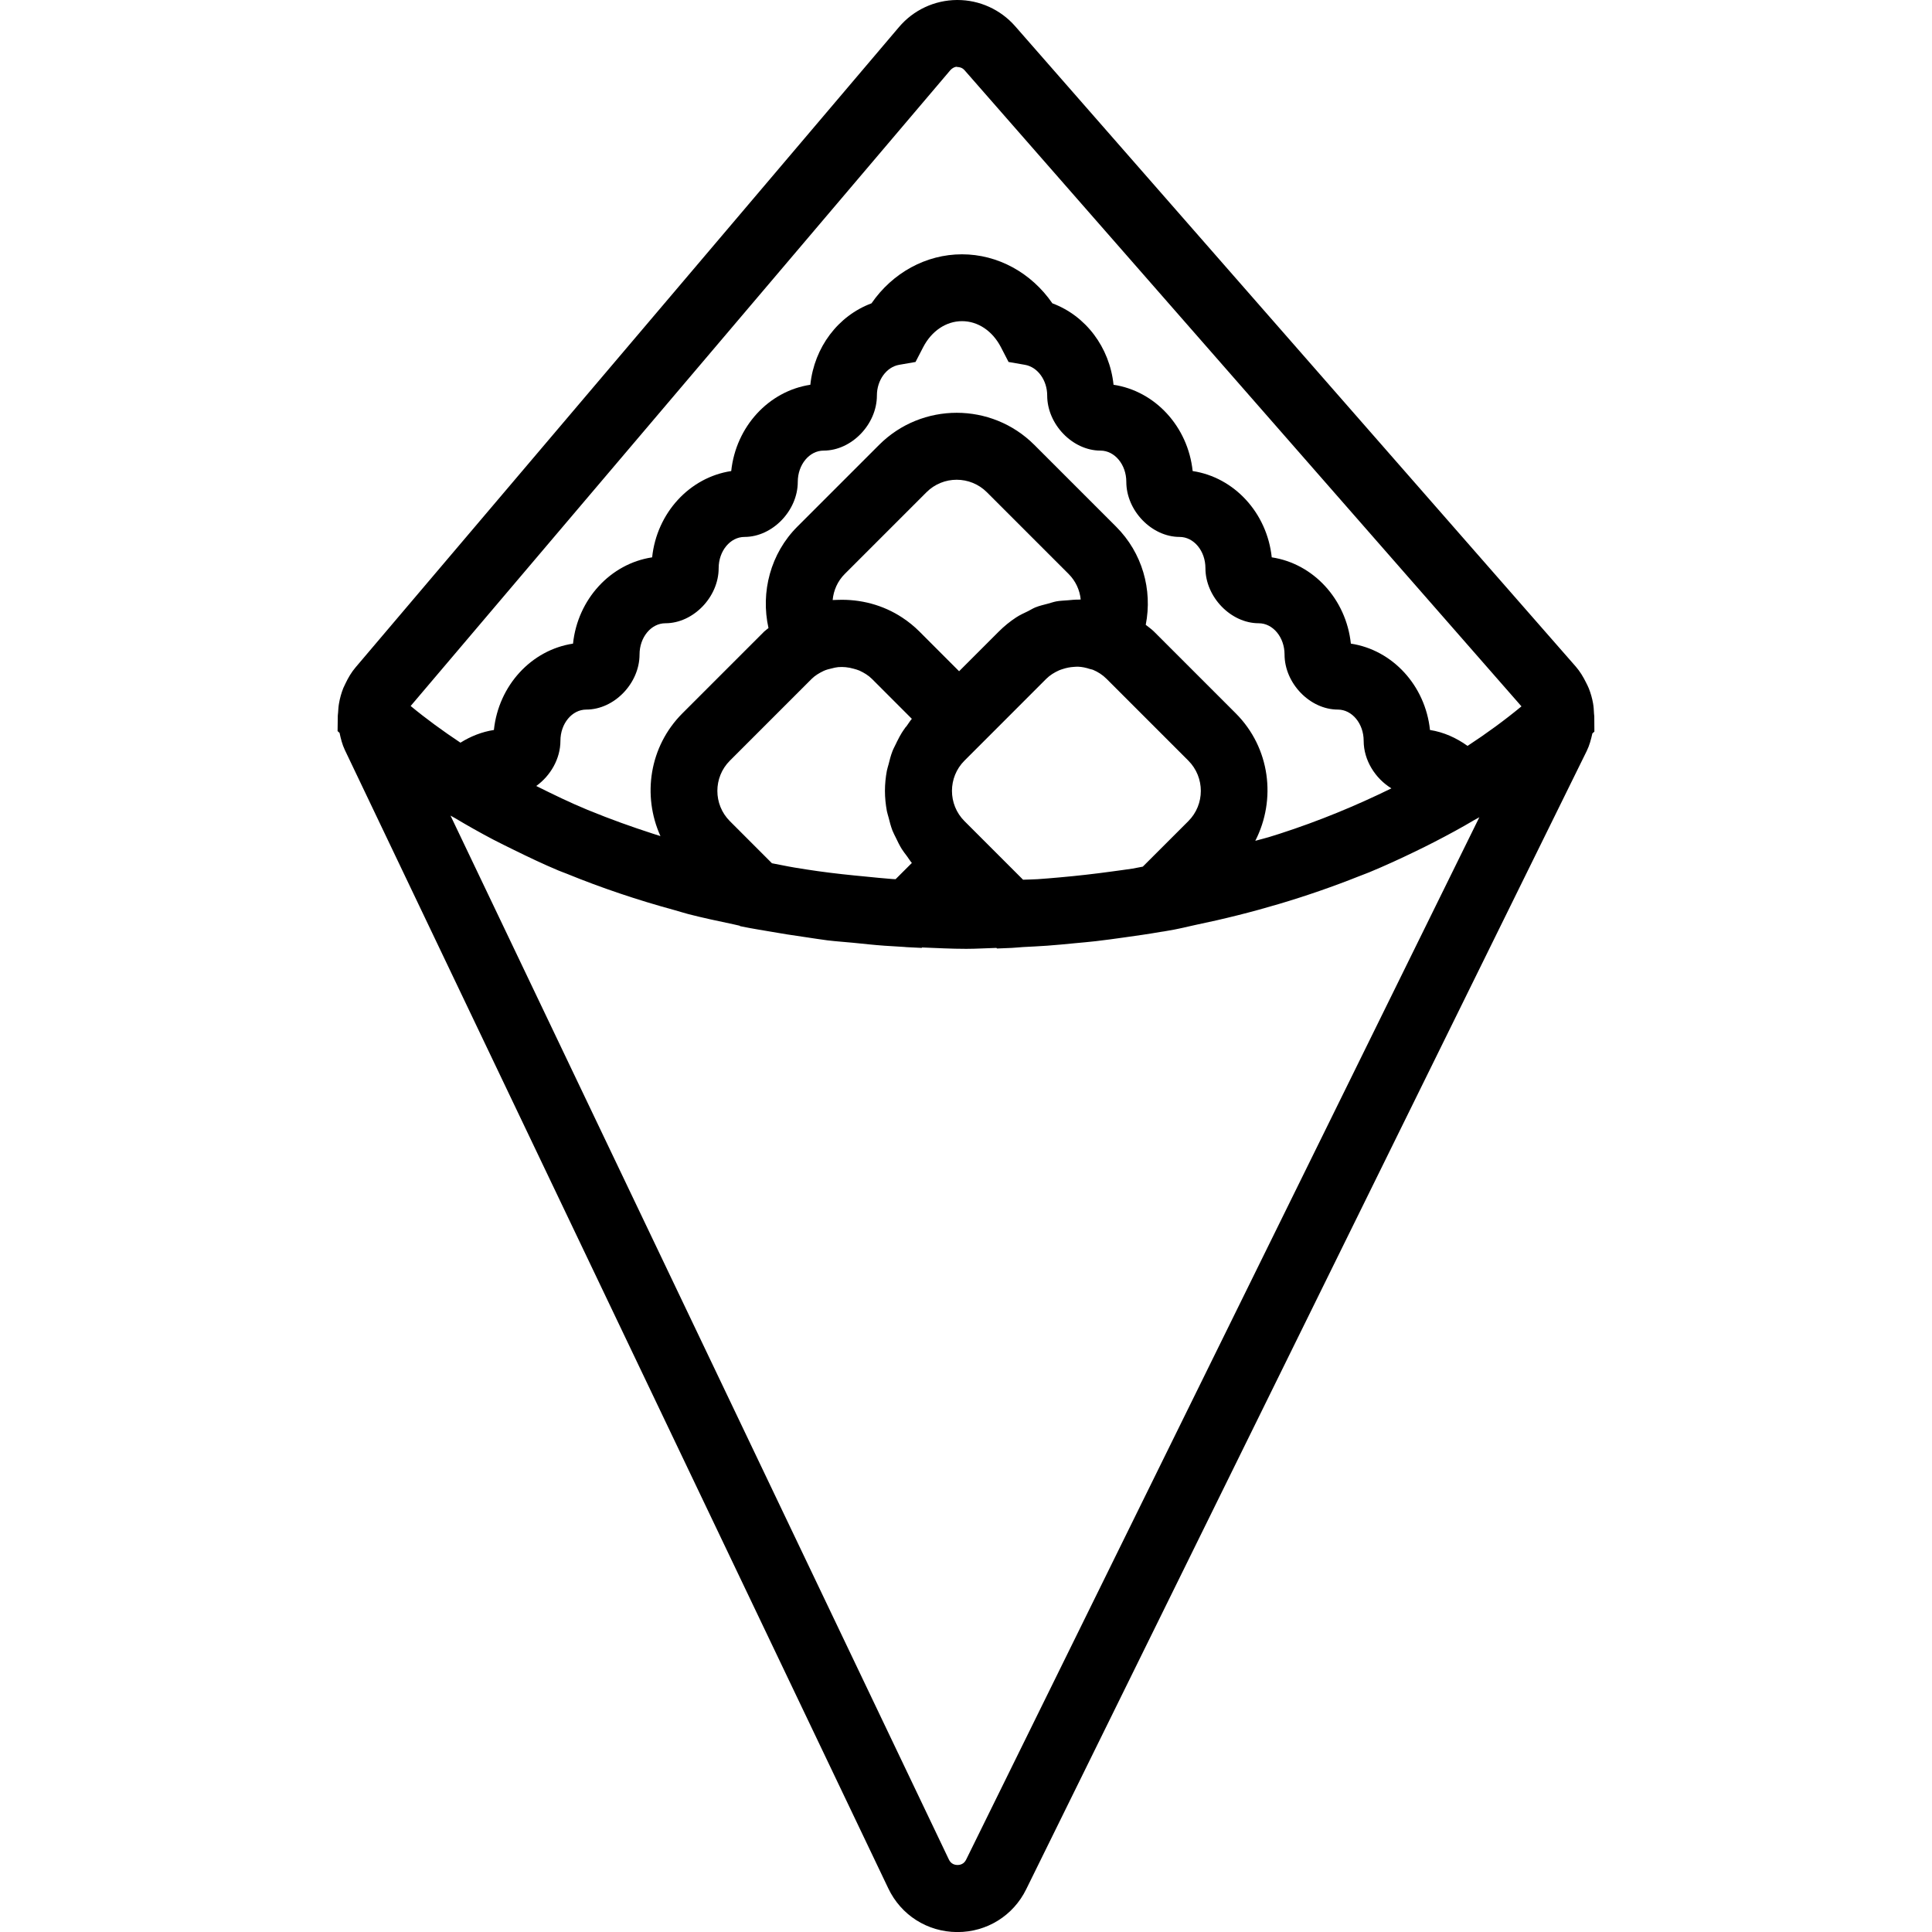 <?xml version="1.0" encoding="iso-8859-1"?>
<!-- Generator: Adobe Illustrator 18.0.0, SVG Export Plug-In . SVG Version: 6.00 Build 0)  -->
<!DOCTYPE svg PUBLIC "-//W3C//DTD SVG 1.1//EN" "http://www.w3.org/Graphics/SVG/1.1/DTD/svg11.dtd">
<svg version="1.1" id="Capa_1" xmlns="http://www.w3.org/2000/svg" xmlns:xlink="http://www.w3.org/1999/xlink" x="0px" y="0px"
	 viewBox="0 0 57.654 57.654" style="enable-background:new 0 0 57.654 57.654;" xml:space="preserve">
<path d="M47.579,21.833l-0.003-0.451c0-0.029-0.007-0.056-0.008-0.085c-0.005-0.105-0.01-0.208-0.029-0.311
	c-0.027-0.153-0.07-0.301-0.126-0.443c-0.024-0.06-0.053-0.115-0.082-0.173c-0.084-0.171-0.182-0.334-0.307-0.478l-16.73-19.11
	C29.857,0.284,29.231,0,28.572,0c-0.006,0-0.012,0-0.018,0c-0.666,0.005-1.295,0.299-1.726,0.807L10.612,19.914
	c-0.126,0.148-0.223,0.314-0.305,0.488c-0.021,0.044-0.043,0.086-0.062,0.131c-0.059,0.149-0.103,0.305-0.13,0.467
	c-0.016,0.089-0.02,0.177-0.026,0.268c-0.002,0.032-0.009,0.063-0.009,0.095l-0.006,0.454l0.059,0.053
	c0.037,0.173,0.079,0.345,0.157,0.509l16.219,33.975c0.38,0.798,1.166,1.296,2.05,1.302c0.005,0,0.009,0,0.014,0
	c0.877,0,1.663-0.488,2.05-1.276l16.728-33.97c0.083-0.168,0.128-0.346,0.168-0.523L47.579,21.833z M28.571,2
	c0.05,0,0.142,0.013,0.215,0.098l16.617,18.981c-0.503,0.415-1.041,0.809-1.609,1.18c-0.338-0.243-0.716-0.412-1.121-0.475
	c-0.139-1.327-1.119-2.39-2.361-2.577c-0.14-1.326-1.119-2.388-2.361-2.575c-0.14-1.326-1.119-2.388-2.36-2.575
	c-0.14-1.326-1.119-2.388-2.361-2.575c-0.117-1.12-0.829-2.059-1.825-2.43c-0.629-0.912-1.628-1.463-2.699-1.463
	s-2.07,0.551-2.699,1.463c-0.996,0.371-1.708,1.31-1.825,2.43c-1.242,0.188-2.221,1.249-2.361,2.575
	c-1.242,0.188-2.221,1.249-2.36,2.575c-1.242,0.188-2.221,1.249-2.361,2.575c-1.242,0.188-2.222,1.25-2.361,2.577
	c-0.354,0.054-0.691,0.187-0.998,0.379c-0.521-0.347-1.021-0.71-1.486-1.095l4.786-5.64L28.353,2.102
	C28.429,2.012,28.54,1.978,28.571,2z M38.184,24.881c-0.107,0.034-0.215,0.067-0.323,0.101c-0.131,0.04-0.268,0.071-0.401,0.109
	c0.631-1.231,0.446-2.775-0.584-3.805l-2.439-2.439c-0.077-0.077-0.164-0.134-0.246-0.201c0.206-1.05-0.103-2.149-0.886-2.931
	l-2.439-2.439c-1.277-1.277-3.355-1.277-4.632,0l-2.439,2.439c-0.8,0.799-1.102,1.953-0.862,3.027
	c-0.041,0.037-0.088,0.065-0.128,0.104l-2.439,2.439c-0.991,0.991-1.203,2.458-0.657,3.665c-0.076-0.024-0.152-0.047-0.227-0.072
	c-0.643-0.208-1.272-0.434-1.879-0.683c-0.023-0.01-0.046-0.017-0.069-0.027c-0.529-0.219-1.033-0.464-1.531-0.713
	c0.424-0.305,0.721-0.811,0.721-1.348c0-0.514,0.346-0.932,0.771-0.932c0.833,0,1.59-0.783,1.59-1.644
	c0-0.514,0.346-0.932,0.771-0.932c0.833,0,1.59-0.783,1.59-1.644c0-0.514,0.346-0.932,0.771-0.932c0.832,0,1.59-0.783,1.59-1.644
	c0-0.514,0.346-0.932,0.771-0.932c0.833,0,1.59-0.783,1.59-1.644c0-0.457,0.285-0.851,0.664-0.916l0.489-0.085l0.228-0.441
	c0.252-0.486,0.686-0.777,1.16-0.777s0.908,0.291,1.16,0.777l0.228,0.441l0.489,0.085c0.378,0.065,0.664,0.459,0.664,0.916
	c0,0.86,0.758,1.644,1.59,1.644c0.425,0,0.771,0.418,0.771,0.932c0,0.86,0.758,1.644,1.59,1.644c0.425,0,0.771,0.418,0.771,0.932
	c0,0.86,0.758,1.644,1.59,1.644c0.425,0,0.771,0.418,0.771,0.932c0,0.86,0.758,1.644,1.59,1.644c0.425,0,0.771,0.418,0.771,0.932
	c0,0.581,0.347,1.125,0.828,1.419C40.468,24.043,39.358,24.502,38.184,24.881z M21.78,24.504c-0.497-0.497-0.497-1.307,0-1.804
	l2.439-2.439c0.106-0.106,0.232-0.178,0.36-0.24c0.081-0.038,0.166-0.057,0.251-0.077c0.061-0.015,0.122-0.031,0.184-0.036
	c0.075-0.007,0.149-0.004,0.222,0.002c0.082,0.008,0.162,0.024,0.242,0.047c0.057,0.016,0.115,0.031,0.169,0.055
	c0.134,0.062,0.264,0.138,0.375,0.249l1.189,1.19c-0.058,0.066-0.1,0.14-0.151,0.209c-0.01,0.014-0.022,0.026-0.032,0.04
	l-0.003-0.002c-0.005,0.007-0.008,0.015-0.013,0.021c-0.035,0.049-0.07,0.098-0.101,0.148c-0.049,0.078-0.09,0.159-0.131,0.24
	c-0.001,0.001-0.002,0.003-0.003,0.004l0,0c-0.016,0.031-0.029,0.062-0.044,0.092c-0.034,0.072-0.073,0.14-0.101,0.214
	c-0.05,0.128-0.083,0.26-0.116,0.393c-0.016,0.064-0.039,0.126-0.051,0.191c-0.037,0.198-0.057,0.399-0.057,0.601l0,0.001
	c0,0.201,0.021,0.401,0.057,0.599c0.012,0.066,0.036,0.129,0.052,0.194c0.033,0.131,0.066,0.262,0.115,0.389
	c0.029,0.075,0.069,0.146,0.104,0.219c0.053,0.112,0.107,0.223,0.173,0.33c0.047,0.075,0.103,0.145,0.156,0.216
	c0.05,0.067,0.09,0.138,0.146,0.202l-0.485,0.484c-0.025-0.002-0.052-0.001-0.077-0.003c-0.03-0.002-0.06-0.005-0.089-0.007
	c-0.233-0.016-0.464-0.044-0.697-0.065c-0.491-0.046-0.979-0.097-1.461-0.165c-0.229-0.032-0.455-0.068-0.682-0.105
	c-0.231-0.038-0.455-0.088-0.684-0.13L21.78,24.504z M24.848,17.906c0.026-0.288,0.148-0.565,0.36-0.777l2.439-2.439
	c0.497-0.498,1.307-0.498,1.804,0l2.439,2.439c0.209,0.21,0.332,0.479,0.36,0.761c-0.025-0.001-0.049,0.005-0.073,0.004
	c-0.107-0.002-0.212,0.011-0.318,0.02c-0.113,0.009-0.226,0.012-0.336,0.032c-0.085,0.016-0.166,0.046-0.25,0.068
	c-0.126,0.034-0.254,0.062-0.375,0.111c-0.074,0.03-0.142,0.074-0.213,0.11c-0.122,0.06-0.247,0.114-0.362,0.19
	c-0.183,0.12-0.357,0.261-0.518,0.422l-1.184,1.184l-0.417-0.417l-0.766-0.767c-0.157-0.157-0.327-0.294-0.507-0.413
	c-0.58-0.385-1.256-0.557-1.926-0.533C24.952,17.902,24.9,17.902,24.848,17.906z M35.462,24.504l-1.359,1.358
	c-0.104,0.018-0.205,0.042-0.31,0.059c-0.205,0.032-0.411,0.057-0.617,0.086c-0.515,0.071-1.034,0.13-1.558,0.176
	c-0.218,0.019-0.436,0.039-0.653,0.053c-0.144,0.01-0.29,0.009-0.435,0.016l-0.494-0.494h0l-1.255-1.255
	c-0.497-0.497-0.497-1.307,0-1.804l1.255-1.255h0l1.184-1.185c0.113-0.113,0.245-0.192,0.382-0.254
	c0.038-0.017,0.077-0.028,0.116-0.041c0.106-0.035,0.215-0.056,0.325-0.063c0.042-0.002,0.084-0.007,0.127-0.006
	c0.121,0.005,0.239,0.03,0.355,0.069c0.029,0.01,0.06,0.011,0.089,0.023c0.148,0.062,0.289,0.151,0.409,0.272l2.439,2.439
	C35.959,23.197,35.959,24.007,35.462,24.504z M28.831,55.495c-0.065,0.131-0.175,0.159-0.256,0.159c0,0-0.001,0-0.002,0
	c-0.082,0-0.193-0.029-0.257-0.163L13.444,24.339c0.046,0.028,0.097,0.052,0.143,0.08c0.366,0.219,0.74,0.429,1.123,0.631
	c0.205,0.107,0.415,0.209,0.624,0.312c0.438,0.215,0.878,0.426,1.337,0.618c0.076,0.032,0.156,0.059,0.233,0.09
	c1.037,0.424,2.12,0.789,3.245,1.095c0.132,0.036,0.259,0.079,0.391,0.113c0.442,0.114,0.895,0.209,1.349,0.305
	c0.062,0.013,0.122,0.029,0.184,0.042l0.013,0.013l0.299,0.059c0.005,0.001,0.01,0.001,0.014,0.002
	c0.161,0.031,0.325,0.055,0.487,0.084c0.392,0.07,0.785,0.132,1.184,0.188c0.209,0.03,0.415,0.065,0.625,0.091
	c0.009,0.001,0.019,0.001,0.029,0.003c0.24,0.029,0.484,0.044,0.726,0.068c0.316,0.031,0.628,0.067,0.947,0.089
	c0.194,0.014,0.387,0.026,0.581,0.036c0.028,0.001,0.055,0.006,0.082,0.007l0.444,0.022l0.013-0.013
	c0.438,0.017,0.875,0.041,1.317,0.041c0.302,0,0.6-0.02,0.901-0.028l0.018,0.018l0.437-0.018c0.112-0.004,0.224-0.019,0.336-0.025
	c0.242-0.012,0.484-0.024,0.725-0.041c0.275-0.019,0.546-0.047,0.818-0.073c0.209-0.02,0.417-0.037,0.625-0.061
	c0.286-0.033,0.569-0.072,0.852-0.112c0.369-0.051,0.736-0.104,1.099-0.167c0.031-0.006,0.064-0.008,0.095-0.014l0.299-0.053
	c0.211-0.04,0.416-0.093,0.625-0.137c1.717-0.355,3.353-0.842,4.891-1.455c0.102-0.041,0.206-0.077,0.307-0.119
	c0.474-0.196,0.932-0.408,1.385-0.627c0.188-0.091,0.373-0.183,0.558-0.278c0.407-0.21,0.807-0.426,1.194-0.656
	c0.048-0.028,0.1-0.052,0.147-0.081L28.831,55.495z"/>
<g>
</g>
<g>
</g>
<g>
</g>
<g>
</g>
<g>
</g>
<g>
</g>
<g>
</g>
<g>
</g>
<g>
</g>
<g>
</g>
<g>
</g>
<g>
</g>
<g>
</g>
<g>
</g>
<g>
</g>
</svg>
